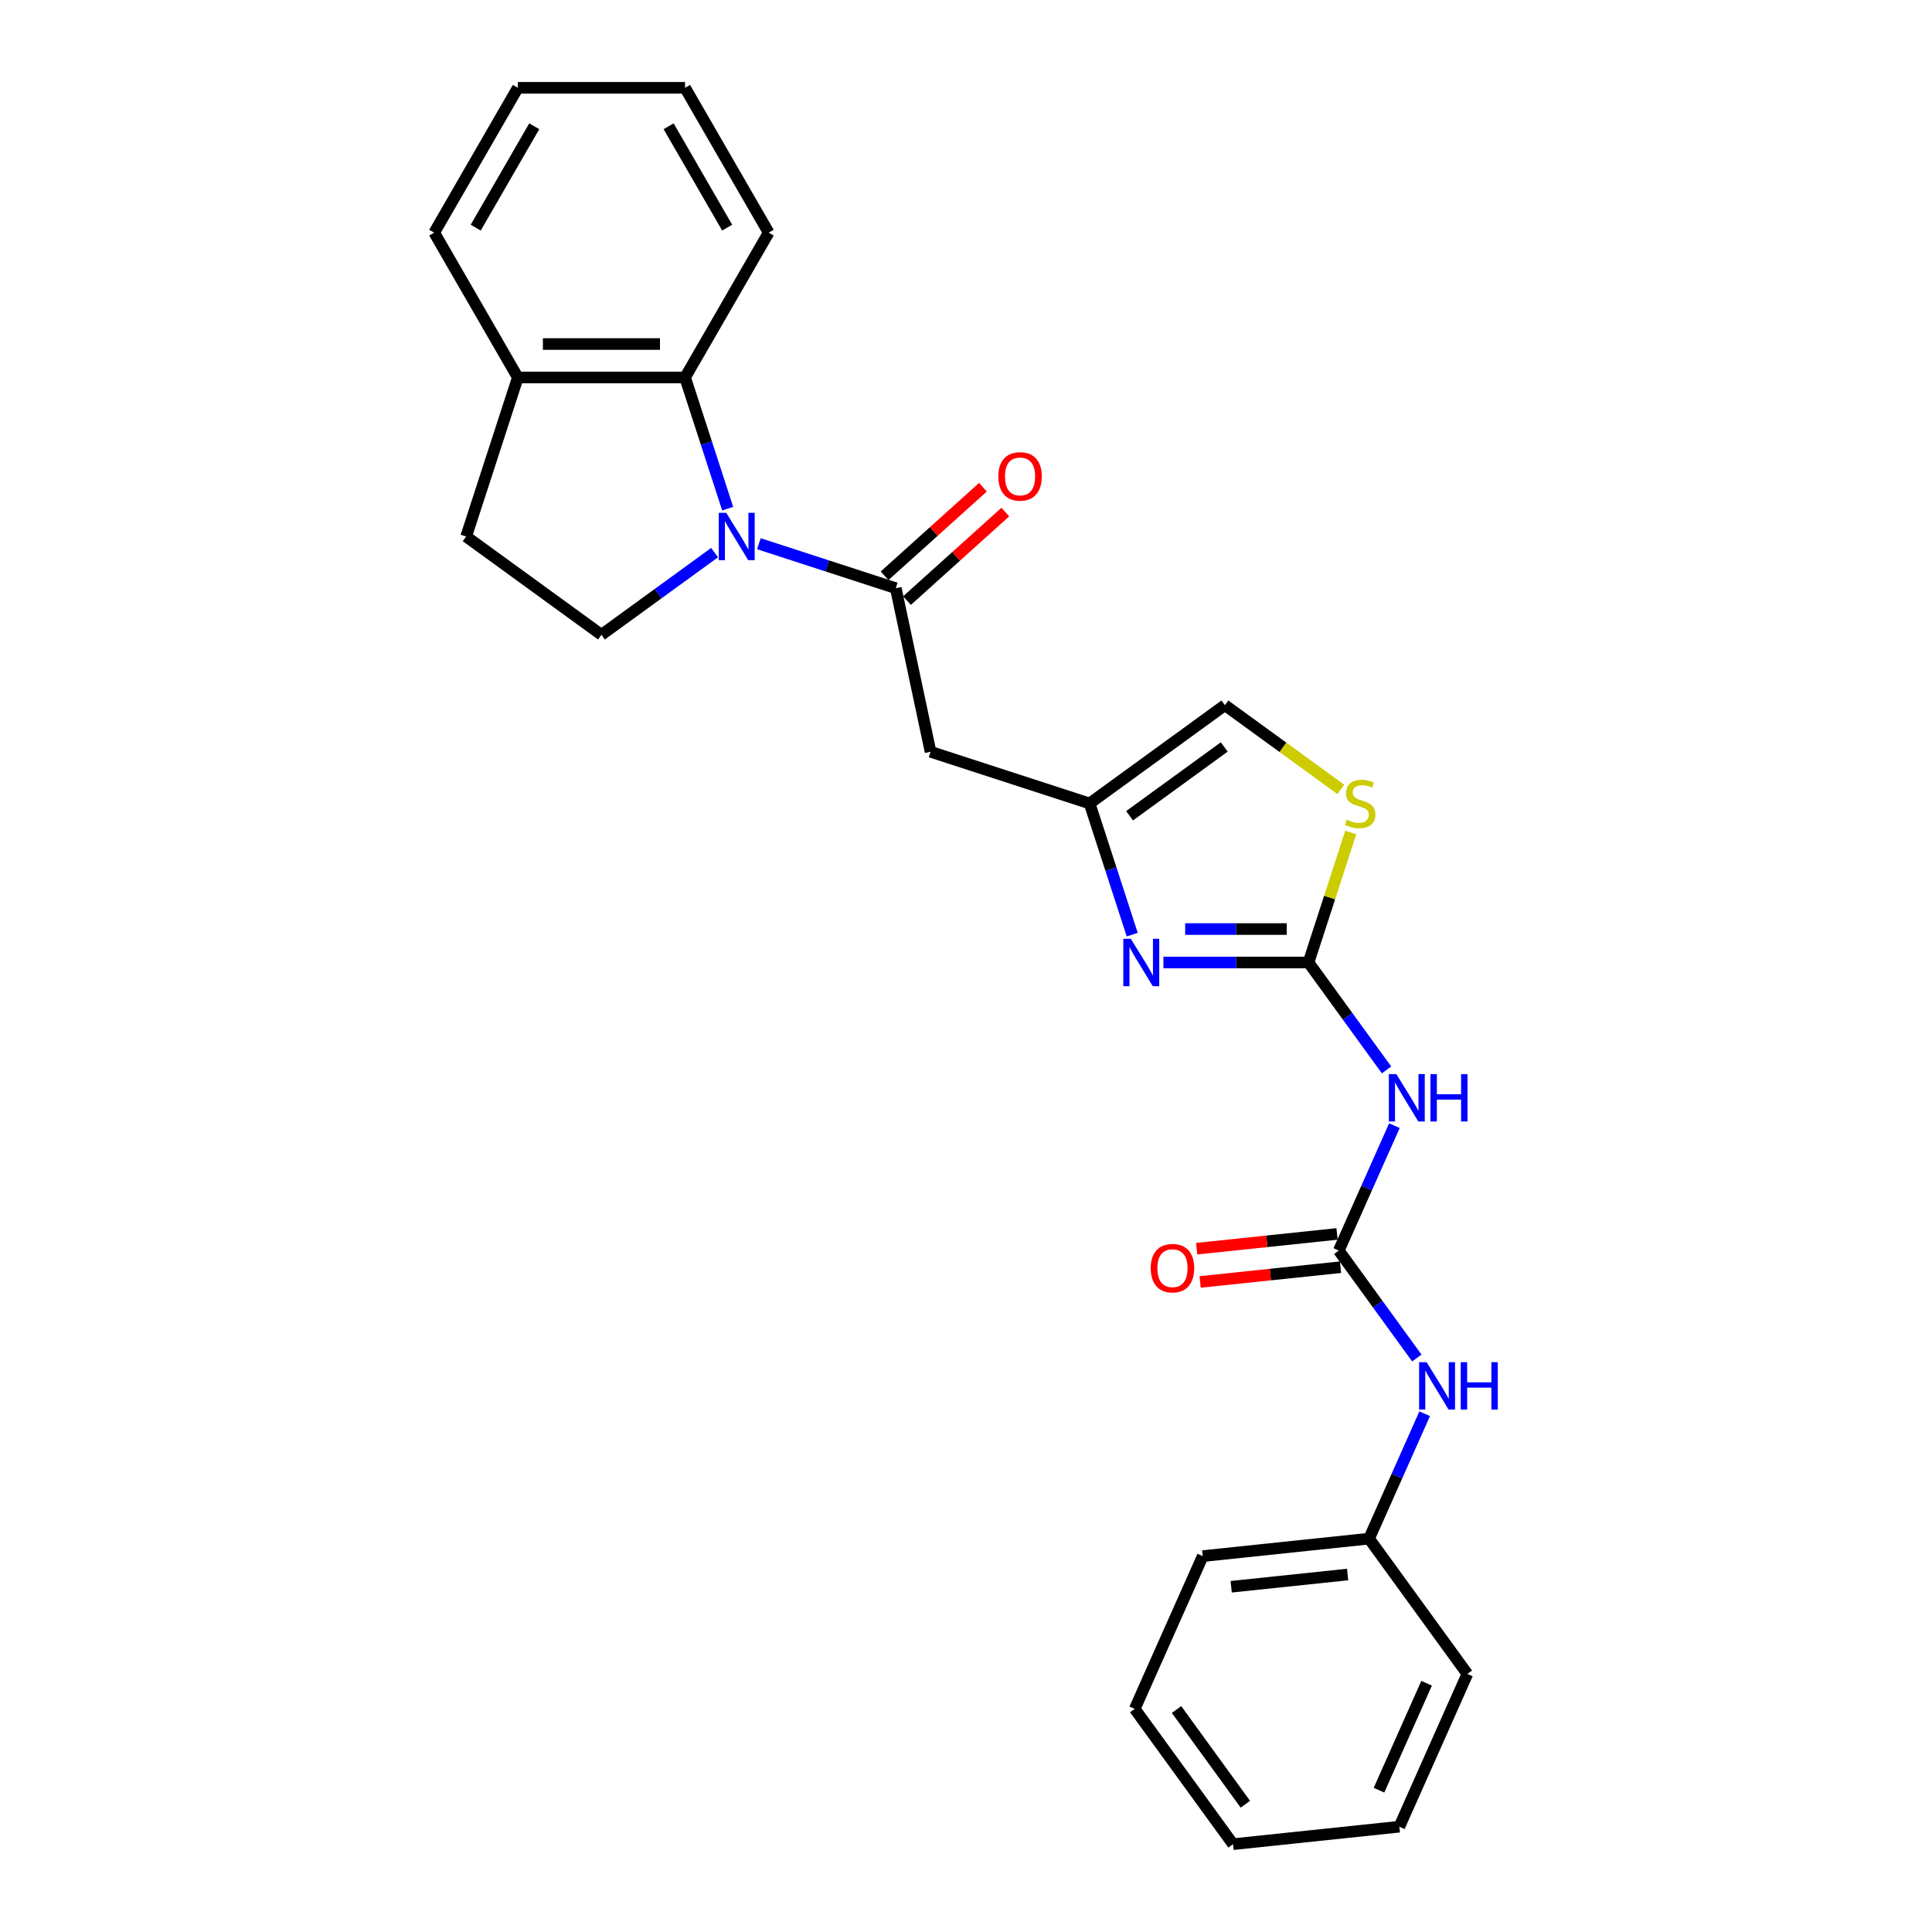 <?xml version='1.0' encoding='iso-8859-1'?>
<svg version='1.1' baseProfile='full'
              xmlns='http://www.w3.org/2000/svg'
                      xmlns:rdkit='http://www.rdkit.org/xml'
                      xmlns:xlink='http://www.w3.org/1999/xlink'
                  xml:space='preserve'
width='1000px' height='1000px' viewBox='0 0 1000 1000'>
<!-- END OF HEADER -->
<rect style='opacity:1.0;fill:#FFFFFF;stroke:none' width='1000' height='1000' x='0' y='0'> </rect>
<path class='bond-1' d='M 392.794,281.425 L 428.225,292.938' style='fill:none;fill-rule:evenodd;stroke:#0000FF;stroke-width:6px;stroke-linecap:butt;stroke-linejoin:miter;stroke-opacity:1' />
<path class='bond-1' d='M 428.225,292.938 L 463.656,304.45' style='fill:none;fill-rule:evenodd;stroke:#000000;stroke-width:6px;stroke-linecap:butt;stroke-linejoin:miter;stroke-opacity:1' />
<path class='bond-7' d='M 376.648,263.281 L 365.617,229.33' style='fill:none;fill-rule:evenodd;stroke:#0000FF;stroke-width:6px;stroke-linecap:butt;stroke-linejoin:miter;stroke-opacity:1' />
<path class='bond-7' d='M 365.617,229.33 L 354.586,195.379' style='fill:none;fill-rule:evenodd;stroke:#000000;stroke-width:6px;stroke-linecap:butt;stroke-linejoin:miter;stroke-opacity:1' />
<path class='bond-9' d='M 369.873,286.028 L 340.59,307.304' style='fill:none;fill-rule:evenodd;stroke:#0000FF;stroke-width:6px;stroke-linecap:butt;stroke-linejoin:miter;stroke-opacity:1' />
<path class='bond-9' d='M 340.59,307.304 L 311.306,328.58' style='fill:none;fill-rule:evenodd;stroke:#000000;stroke-width:6px;stroke-linecap:butt;stroke-linejoin:miter;stroke-opacity:1' />
<path class='bond-0' d='M 677.283,498.188 L 639.733,498.188' style='fill:none;fill-rule:evenodd;stroke:#000000;stroke-width:6px;stroke-linecap:butt;stroke-linejoin:miter;stroke-opacity:1' />
<path class='bond-0' d='M 639.733,498.188 L 602.184,498.188' style='fill:none;fill-rule:evenodd;stroke:#0000FF;stroke-width:6px;stroke-linecap:butt;stroke-linejoin:miter;stroke-opacity:1' />
<path class='bond-0' d='M 666.018,480.876 L 639.733,480.876' style='fill:none;fill-rule:evenodd;stroke:#000000;stroke-width:6px;stroke-linecap:butt;stroke-linejoin:miter;stroke-opacity:1' />
<path class='bond-0' d='M 639.733,480.876 L 613.449,480.876' style='fill:none;fill-rule:evenodd;stroke:#0000FF;stroke-width:6px;stroke-linecap:butt;stroke-linejoin:miter;stroke-opacity:1' />
<path class='bond-3' d='M 677.283,498.188 L 697.483,525.991' style='fill:none;fill-rule:evenodd;stroke:#000000;stroke-width:6px;stroke-linecap:butt;stroke-linejoin:miter;stroke-opacity:1' />
<path class='bond-3' d='M 697.483,525.991 L 717.683,553.795' style='fill:none;fill-rule:evenodd;stroke:#0000FF;stroke-width:6px;stroke-linecap:butt;stroke-linejoin:miter;stroke-opacity:1' />
<path class='bond-28' d='M 677.283,498.188 L 688.213,464.549' style='fill:none;fill-rule:evenodd;stroke:#000000;stroke-width:6px;stroke-linecap:butt;stroke-linejoin:miter;stroke-opacity:1' />
<path class='bond-28' d='M 688.213,464.549 L 699.143,430.909' style='fill:none;fill-rule:evenodd;stroke:#CCCC00;stroke-width:6px;stroke-linecap:butt;stroke-linejoin:miter;stroke-opacity:1' />
<path class='bond-6' d='M 463.656,304.45 L 481.653,389.117' style='fill:none;fill-rule:evenodd;stroke:#000000;stroke-width:6px;stroke-linecap:butt;stroke-linejoin:miter;stroke-opacity:1' />
<path class='bond-13' d='M 469.448,310.882 L 494.903,287.963' style='fill:none;fill-rule:evenodd;stroke:#000000;stroke-width:6px;stroke-linecap:butt;stroke-linejoin:miter;stroke-opacity:1' />
<path class='bond-13' d='M 494.903,287.963 L 520.357,265.043' style='fill:none;fill-rule:evenodd;stroke:#FF0000;stroke-width:6px;stroke-linecap:butt;stroke-linejoin:miter;stroke-opacity:1' />
<path class='bond-13' d='M 457.864,298.017 L 483.319,275.098' style='fill:none;fill-rule:evenodd;stroke:#000000;stroke-width:6px;stroke-linecap:butt;stroke-linejoin:miter;stroke-opacity:1' />
<path class='bond-13' d='M 483.319,275.098 L 508.774,252.178' style='fill:none;fill-rule:evenodd;stroke:#FF0000;stroke-width:6px;stroke-linecap:butt;stroke-linejoin:miter;stroke-opacity:1' />
<path class='bond-2' d='M 586.038,483.767 L 575.007,449.816' style='fill:none;fill-rule:evenodd;stroke:#0000FF;stroke-width:6px;stroke-linecap:butt;stroke-linejoin:miter;stroke-opacity:1' />
<path class='bond-2' d='M 575.007,449.816 L 563.975,415.865' style='fill:none;fill-rule:evenodd;stroke:#000000;stroke-width:6px;stroke-linecap:butt;stroke-linejoin:miter;stroke-opacity:1' />
<path class='bond-4' d='M 721.74,582.636 L 707.347,614.964' style='fill:none;fill-rule:evenodd;stroke:#0000FF;stroke-width:6px;stroke-linecap:butt;stroke-linejoin:miter;stroke-opacity:1' />
<path class='bond-4' d='M 707.347,614.964 L 692.954,647.291' style='fill:none;fill-rule:evenodd;stroke:#000000;stroke-width:6px;stroke-linecap:butt;stroke-linejoin:miter;stroke-opacity:1' />
<path class='bond-11' d='M 692.954,647.291 L 713.154,675.095' style='fill:none;fill-rule:evenodd;stroke:#000000;stroke-width:6px;stroke-linecap:butt;stroke-linejoin:miter;stroke-opacity:1' />
<path class='bond-11' d='M 713.154,675.095 L 733.355,702.898' style='fill:none;fill-rule:evenodd;stroke:#0000FF;stroke-width:6px;stroke-linecap:butt;stroke-linejoin:miter;stroke-opacity:1' />
<path class='bond-14' d='M 692.049,638.683 L 655.715,642.501' style='fill:none;fill-rule:evenodd;stroke:#000000;stroke-width:6px;stroke-linecap:butt;stroke-linejoin:miter;stroke-opacity:1' />
<path class='bond-14' d='M 655.715,642.501 L 619.381,646.32' style='fill:none;fill-rule:evenodd;stroke:#FF0000;stroke-width:6px;stroke-linecap:butt;stroke-linejoin:miter;stroke-opacity:1' />
<path class='bond-14' d='M 693.859,655.9 L 657.525,659.718' style='fill:none;fill-rule:evenodd;stroke:#000000;stroke-width:6px;stroke-linecap:butt;stroke-linejoin:miter;stroke-opacity:1' />
<path class='bond-14' d='M 657.525,659.718 L 621.191,663.537' style='fill:none;fill-rule:evenodd;stroke:#FF0000;stroke-width:6px;stroke-linecap:butt;stroke-linejoin:miter;stroke-opacity:1' />
<path class='bond-5' d='M 563.975,415.865 L 481.653,389.117' style='fill:none;fill-rule:evenodd;stroke:#000000;stroke-width:6px;stroke-linecap:butt;stroke-linejoin:miter;stroke-opacity:1' />
<path class='bond-10' d='M 563.975,415.865 L 634.003,364.987' style='fill:none;fill-rule:evenodd;stroke:#000000;stroke-width:6px;stroke-linecap:butt;stroke-linejoin:miter;stroke-opacity:1' />
<path class='bond-10' d='M 584.655,422.239 L 633.674,386.625' style='fill:none;fill-rule:evenodd;stroke:#000000;stroke-width:6px;stroke-linecap:butt;stroke-linejoin:miter;stroke-opacity:1' />
<path class='bond-12' d='M 354.586,195.379 L 268.027,195.379' style='fill:none;fill-rule:evenodd;stroke:#000000;stroke-width:6px;stroke-linecap:butt;stroke-linejoin:miter;stroke-opacity:1' />
<path class='bond-12' d='M 341.602,178.067 L 281.01,178.067' style='fill:none;fill-rule:evenodd;stroke:#000000;stroke-width:6px;stroke-linecap:butt;stroke-linejoin:miter;stroke-opacity:1' />
<path class='bond-17' d='M 354.586,195.379 L 397.865,120.417' style='fill:none;fill-rule:evenodd;stroke:#000000;stroke-width:6px;stroke-linecap:butt;stroke-linejoin:miter;stroke-opacity:1' />
<path class='bond-8' d='M 694.007,408.583 L 664.005,386.785' style='fill:none;fill-rule:evenodd;stroke:#CCCC00;stroke-width:6px;stroke-linecap:butt;stroke-linejoin:miter;stroke-opacity:1' />
<path class='bond-8' d='M 664.005,386.785 L 634.003,364.987' style='fill:none;fill-rule:evenodd;stroke:#000000;stroke-width:6px;stroke-linecap:butt;stroke-linejoin:miter;stroke-opacity:1' />
<path class='bond-15' d='M 311.306,328.58 L 241.278,277.702' style='fill:none;fill-rule:evenodd;stroke:#000000;stroke-width:6px;stroke-linecap:butt;stroke-linejoin:miter;stroke-opacity:1' />
<path class='bond-16' d='M 737.411,731.74 L 723.018,764.067' style='fill:none;fill-rule:evenodd;stroke:#0000FF;stroke-width:6px;stroke-linecap:butt;stroke-linejoin:miter;stroke-opacity:1' />
<path class='bond-16' d='M 723.018,764.067 L 708.625,796.394' style='fill:none;fill-rule:evenodd;stroke:#000000;stroke-width:6px;stroke-linecap:butt;stroke-linejoin:miter;stroke-opacity:1' />
<path class='bond-18' d='M 268.027,195.379 L 224.747,120.417' style='fill:none;fill-rule:evenodd;stroke:#000000;stroke-width:6px;stroke-linecap:butt;stroke-linejoin:miter;stroke-opacity:1' />
<path class='bond-26' d='M 268.027,195.379 L 241.278,277.702' style='fill:none;fill-rule:evenodd;stroke:#000000;stroke-width:6px;stroke-linecap:butt;stroke-linejoin:miter;stroke-opacity:1' />
<path class='bond-19' d='M 708.625,796.394 L 622.54,805.442' style='fill:none;fill-rule:evenodd;stroke:#000000;stroke-width:6px;stroke-linecap:butt;stroke-linejoin:miter;stroke-opacity:1' />
<path class='bond-19' d='M 697.522,814.968 L 637.263,821.302' style='fill:none;fill-rule:evenodd;stroke:#000000;stroke-width:6px;stroke-linecap:butt;stroke-linejoin:miter;stroke-opacity:1' />
<path class='bond-20' d='M 708.625,796.394 L 759.503,866.422' style='fill:none;fill-rule:evenodd;stroke:#000000;stroke-width:6px;stroke-linecap:butt;stroke-linejoin:miter;stroke-opacity:1' />
<path class='bond-21' d='M 397.865,120.417 L 354.586,45.455' style='fill:none;fill-rule:evenodd;stroke:#000000;stroke-width:6px;stroke-linecap:butt;stroke-linejoin:miter;stroke-opacity:1' />
<path class='bond-21' d='M 376.381,117.828 L 346.085,65.355' style='fill:none;fill-rule:evenodd;stroke:#000000;stroke-width:6px;stroke-linecap:butt;stroke-linejoin:miter;stroke-opacity:1' />
<path class='bond-27' d='M 224.747,120.417 L 268.027,45.455' style='fill:none;fill-rule:evenodd;stroke:#000000;stroke-width:6px;stroke-linecap:butt;stroke-linejoin:miter;stroke-opacity:1' />
<path class='bond-27' d='M 246.231,117.828 L 276.527,65.355' style='fill:none;fill-rule:evenodd;stroke:#000000;stroke-width:6px;stroke-linecap:butt;stroke-linejoin:miter;stroke-opacity:1' />
<path class='bond-24' d='M 622.54,805.442 L 587.334,884.518' style='fill:none;fill-rule:evenodd;stroke:#000000;stroke-width:6px;stroke-linecap:butt;stroke-linejoin:miter;stroke-opacity:1' />
<path class='bond-23' d='M 759.503,866.422 L 724.297,945.498' style='fill:none;fill-rule:evenodd;stroke:#000000;stroke-width:6px;stroke-linecap:butt;stroke-linejoin:miter;stroke-opacity:1' />
<path class='bond-23' d='M 738.407,871.242 L 713.763,926.595' style='fill:none;fill-rule:evenodd;stroke:#000000;stroke-width:6px;stroke-linecap:butt;stroke-linejoin:miter;stroke-opacity:1' />
<path class='bond-22' d='M 354.586,45.455 L 268.027,45.455' style='fill:none;fill-rule:evenodd;stroke:#000000;stroke-width:6px;stroke-linecap:butt;stroke-linejoin:miter;stroke-opacity:1' />
<path class='bond-25' d='M 724.297,945.498 L 638.212,954.545' style='fill:none;fill-rule:evenodd;stroke:#000000;stroke-width:6px;stroke-linecap:butt;stroke-linejoin:miter;stroke-opacity:1' />
<path class='bond-29' d='M 587.334,884.518 L 638.212,954.545' style='fill:none;fill-rule:evenodd;stroke:#000000;stroke-width:6px;stroke-linecap:butt;stroke-linejoin:miter;stroke-opacity:1' />
<path class='bond-29' d='M 608.971,884.846 L 644.586,933.866' style='fill:none;fill-rule:evenodd;stroke:#000000;stroke-width:6px;stroke-linecap:butt;stroke-linejoin:miter;stroke-opacity:1' />
<path  class='atom-0' d='M 375.915 265.445
L 383.948 278.429
Q 384.744 279.71, 386.025 282.03
Q 387.306 284.349, 387.376 284.488
L 387.376 265.445
L 390.63 265.445
L 390.63 289.958
L 387.272 289.958
L 378.65 275.763
Q 377.646 274.101, 376.573 272.196
Q 375.534 270.292, 375.223 269.704
L 375.223 289.958
L 372.037 289.958
L 372.037 265.445
L 375.915 265.445
' fill='#0000FF'/>
<path  class='atom-3' d='M 585.305 485.931
L 593.338 498.915
Q 594.134 500.196, 595.415 502.516
Q 596.696 504.836, 596.765 504.974
L 596.765 485.931
L 600.02 485.931
L 600.02 510.445
L 596.661 510.445
L 588.04 496.249
Q 587.036 494.587, 585.963 492.683
Q 584.924 490.778, 584.612 490.19
L 584.612 510.445
L 581.427 510.445
L 581.427 485.931
L 585.305 485.931
' fill='#0000FF'/>
<path  class='atom-4' d='M 722.742 555.959
L 730.775 568.943
Q 731.571 570.224, 732.852 572.543
Q 734.133 574.863, 734.202 575.002
L 734.202 555.959
L 737.457 555.959
L 737.457 580.472
L 734.099 580.472
L 725.477 566.277
Q 724.473 564.615, 723.4 562.71
Q 722.361 560.806, 722.05 560.218
L 722.05 580.472
L 718.864 580.472
L 718.864 555.959
L 722.742 555.959
' fill='#0000FF'/>
<path  class='atom-4' d='M 740.4 555.959
L 743.724 555.959
L 743.724 566.381
L 756.258 566.381
L 756.258 555.959
L 759.582 555.959
L 759.582 580.472
L 756.258 580.472
L 756.258 569.15
L 743.724 569.15
L 743.724 580.472
L 740.4 580.472
L 740.4 555.959
' fill='#0000FF'/>
<path  class='atom-9' d='M 697.106 424.279
Q 697.383 424.383, 698.526 424.868
Q 699.668 425.352, 700.915 425.664
Q 702.196 425.941, 703.442 425.941
Q 705.762 425.941, 707.112 424.833
Q 708.463 423.69, 708.463 421.717
Q 708.463 420.366, 707.77 419.535
Q 707.112 418.705, 706.073 418.254
Q 705.035 417.804, 703.304 417.285
Q 701.122 416.627, 699.807 416.004
Q 698.526 415.381, 697.591 414.065
Q 696.69 412.749, 696.69 410.533
Q 696.69 407.452, 698.768 405.548
Q 700.88 403.643, 705.035 403.643
Q 707.874 403.643, 711.094 404.994
L 710.298 407.66
Q 707.355 406.448, 705.139 406.448
Q 702.75 406.448, 701.434 407.452
Q 700.118 408.421, 700.153 410.118
Q 700.153 411.434, 700.811 412.23
Q 701.503 413.026, 702.473 413.476
Q 703.477 413.926, 705.139 414.446
Q 707.355 415.138, 708.67 415.831
Q 709.986 416.523, 710.921 417.943
Q 711.89 419.328, 711.89 421.717
Q 711.89 425.11, 709.605 426.945
Q 707.355 428.745, 703.581 428.745
Q 701.399 428.745, 699.737 428.261
Q 698.11 427.811, 696.171 427.014
L 697.106 424.279
' fill='#CCCC00'/>
<path  class='atom-12' d='M 738.413 705.062
L 746.446 718.046
Q 747.242 719.327, 748.523 721.647
Q 749.805 723.967, 749.874 724.105
L 749.874 705.062
L 753.128 705.062
L 753.128 729.576
L 749.77 729.576
L 741.149 715.38
Q 740.145 713.718, 739.071 711.814
Q 738.033 709.909, 737.721 709.321
L 737.721 729.576
L 734.536 729.576
L 734.536 705.062
L 738.413 705.062
' fill='#0000FF'/>
<path  class='atom-12' d='M 756.071 705.062
L 759.395 705.062
L 759.395 715.484
L 771.929 715.484
L 771.929 705.062
L 775.253 705.062
L 775.253 729.576
L 771.929 729.576
L 771.929 718.254
L 759.395 718.254
L 759.395 729.576
L 756.071 729.576
L 756.071 705.062
' fill='#0000FF'/>
<path  class='atom-14' d='M 516.729 246.6
Q 516.729 240.714, 519.638 237.424
Q 522.546 234.135, 527.982 234.135
Q 533.418 234.135, 536.326 237.424
Q 539.235 240.714, 539.235 246.6
Q 539.235 252.555, 536.292 255.948
Q 533.349 259.307, 527.982 259.307
Q 522.581 259.307, 519.638 255.948
Q 516.729 252.59, 516.729 246.6
M 527.982 256.537
Q 531.721 256.537, 533.73 254.044
Q 535.772 251.516, 535.772 246.6
Q 535.772 241.787, 533.73 239.363
Q 531.721 236.905, 527.982 236.905
Q 524.243 236.905, 522.2 239.329
Q 520.192 241.752, 520.192 246.6
Q 520.192 251.551, 522.2 254.044
Q 524.243 256.537, 527.982 256.537
' fill='#FF0000'/>
<path  class='atom-15' d='M 595.616 656.408
Q 595.616 650.522, 598.525 647.233
Q 601.433 643.944, 606.869 643.944
Q 612.305 643.944, 615.213 647.233
Q 618.122 650.522, 618.122 656.408
Q 618.122 662.363, 615.179 665.757
Q 612.236 669.115, 606.869 669.115
Q 601.468 669.115, 598.525 665.757
Q 595.616 662.398, 595.616 656.408
M 606.869 666.345
Q 610.608 666.345, 612.617 663.852
Q 614.659 661.325, 614.659 656.408
Q 614.659 651.596, 612.617 649.172
Q 610.608 646.714, 606.869 646.714
Q 603.13 646.714, 601.087 649.137
Q 599.079 651.561, 599.079 656.408
Q 599.079 661.359, 601.087 663.852
Q 603.13 666.345, 606.869 666.345
' fill='#FF0000'/>
</svg>
